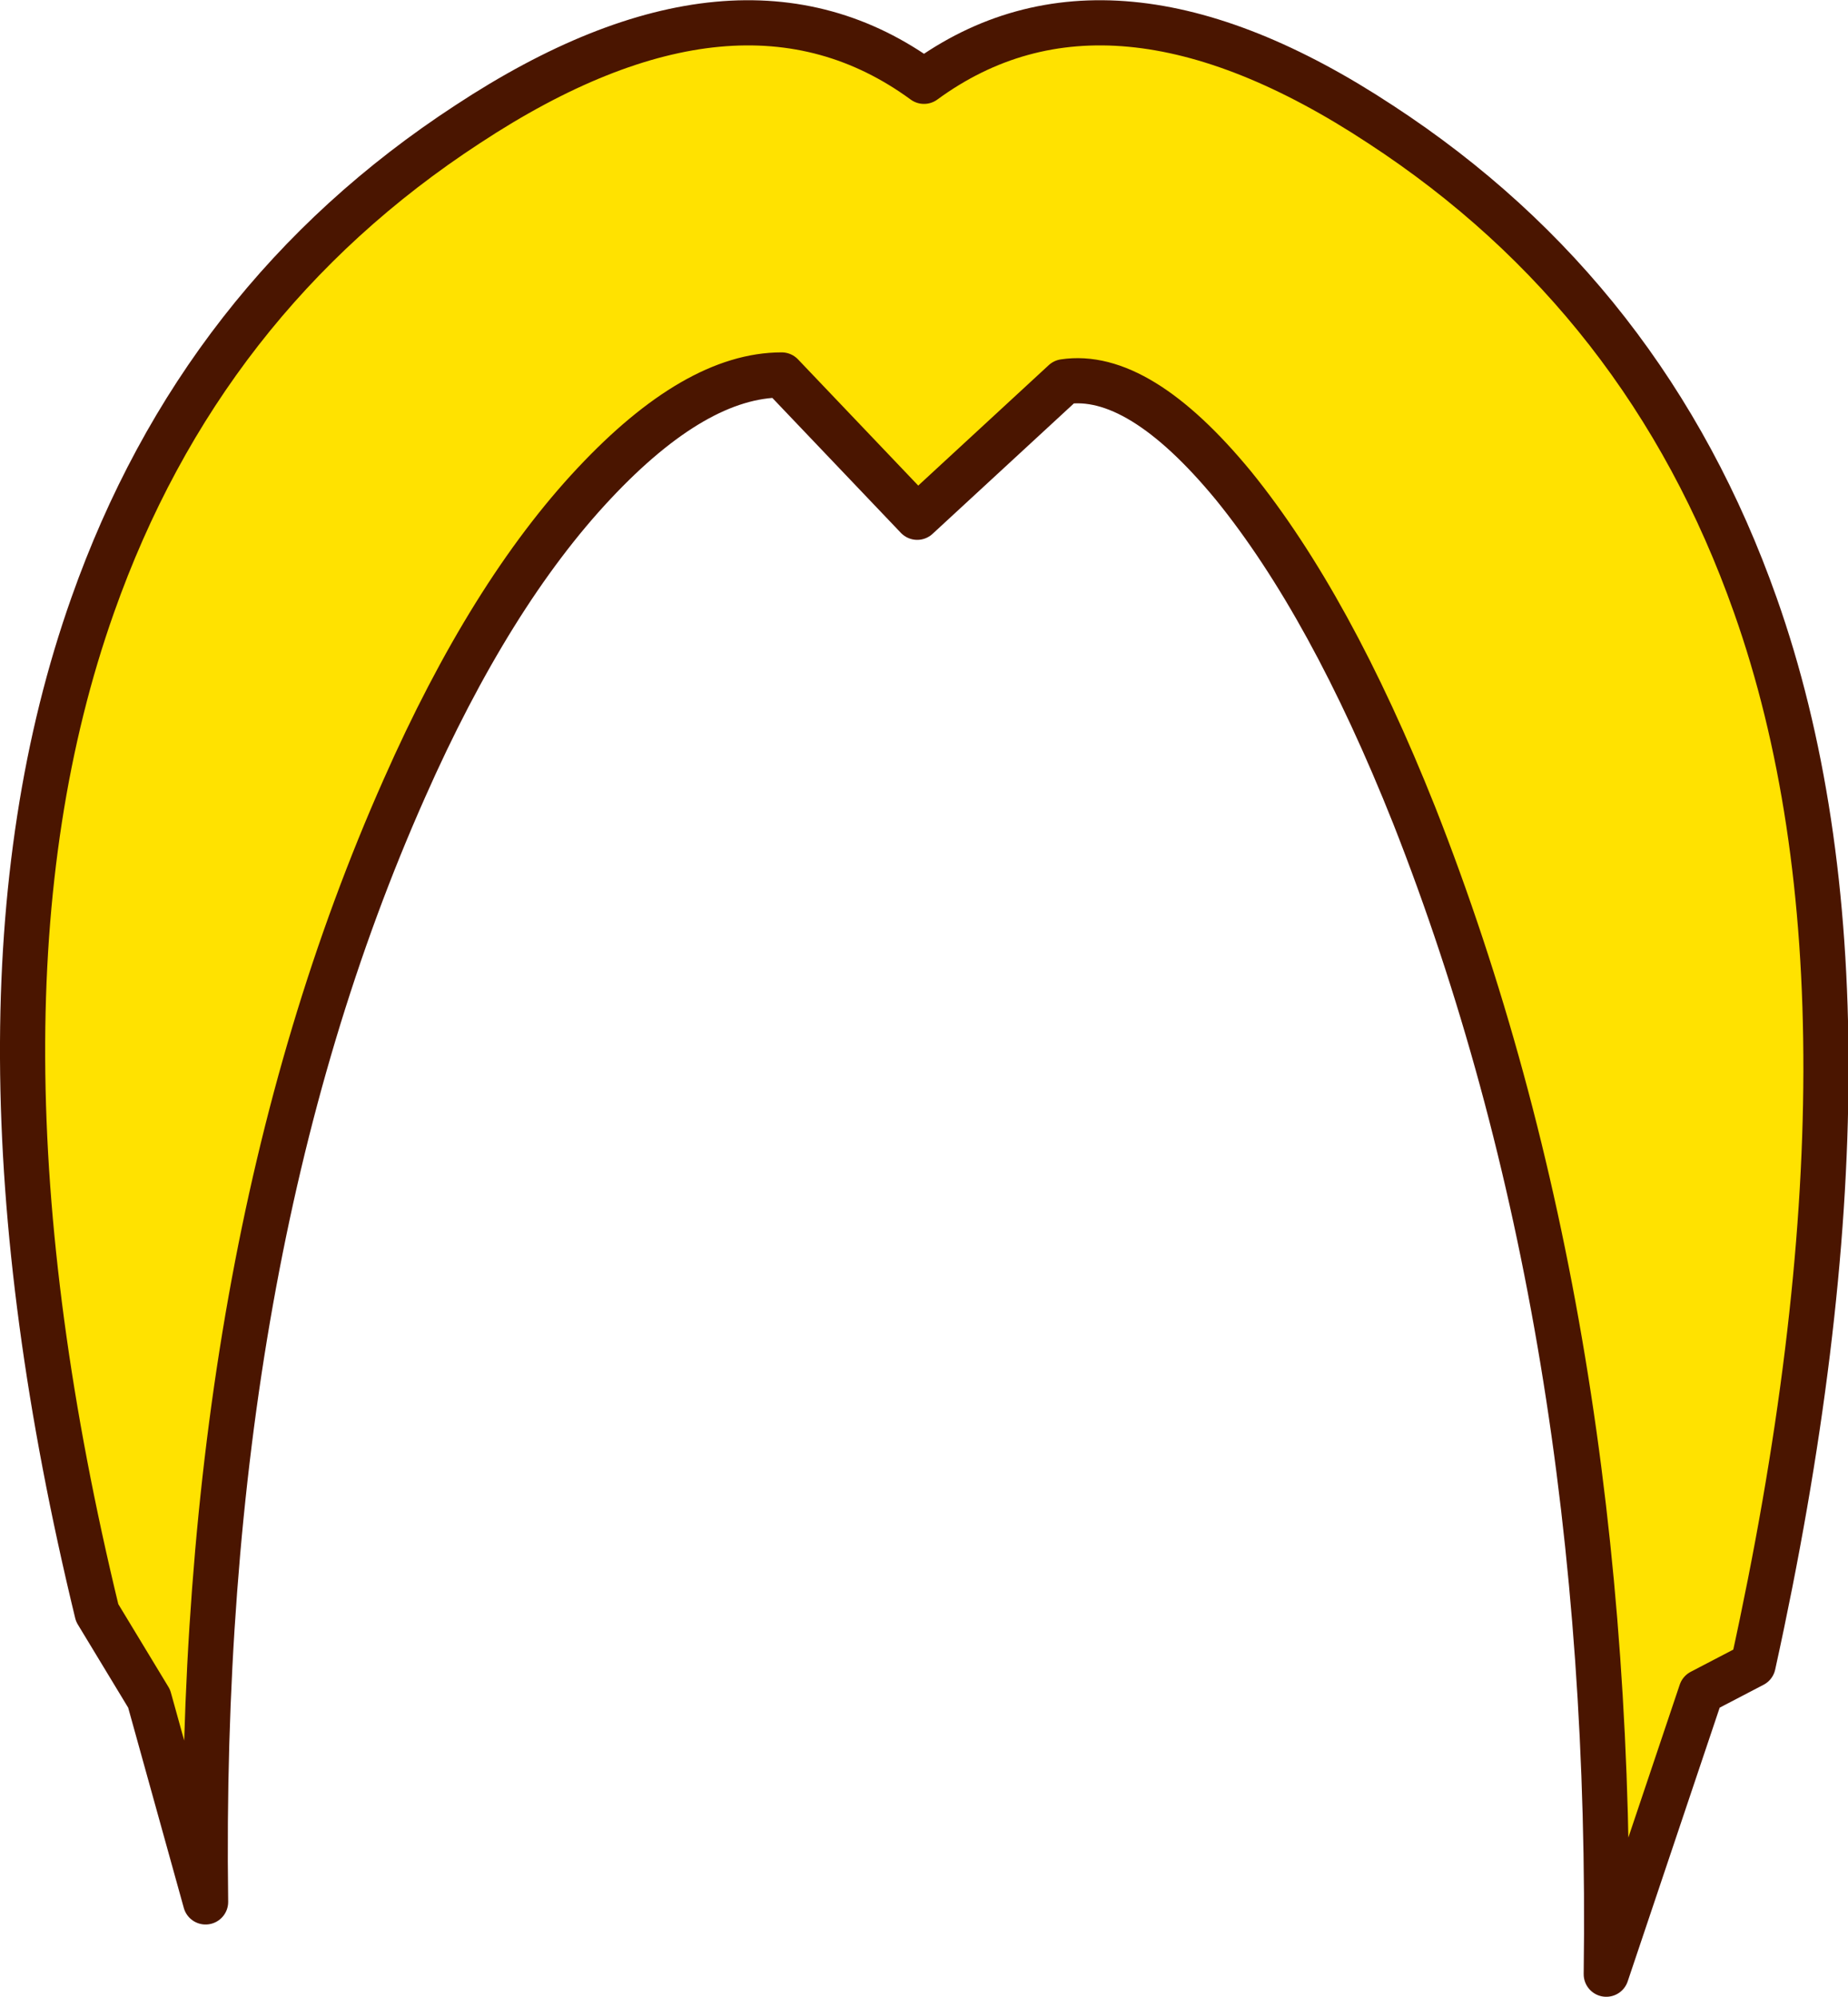 <?xml version="1.0" encoding="UTF-8" standalone="no"?>
<svg xmlns:xlink="http://www.w3.org/1999/xlink" height="44.2px" width="40.9px" xmlns="http://www.w3.org/2000/svg">
  <g transform="matrix(1.0, 0.0, 0.0, 1.0, 20.45, 22.15)">
    <path d="M15.1 21.55 L17.2 15.3 18.35 14.7 Q21.55 0.15 18.4 -8.75 16.0 -15.55 10.1 -19.4 4.1 -23.35 0.0 -20.35 -4.1 -23.35 -10.1 -19.4 -16.0 -15.55 -18.4 -8.75 -21.55 0.15 -18.3 13.55 L-17.15 15.45 -15.9 19.95 Q-16.1 5.65 -11.5 -4.7 -9.6 -9.0 -7.3 -11.45 -5.05 -13.85 -3.15 -13.85 L-0.15 -10.7 3.1 -13.7 Q4.75 -13.95 6.85 -11.4 9.0 -8.75 10.85 -4.1 15.3 7.2 15.1 21.55" fill="#ffe200" fill-rule="evenodd" stroke="none"/>
    <path d="M15.1 21.55 Q15.3 7.2 10.85 -4.1 9.0 -8.75 6.85 -11.4 4.75 -13.95 3.1 -13.7 L-0.15 -10.7 -3.15 -13.85 Q-5.05 -13.85 -7.3 -11.45 -9.6 -9.0 -11.5 -4.7 -16.1 5.65 -15.9 19.95 L-17.15 15.45 -18.3 13.55 Q-21.55 0.15 -18.4 -8.75 -16.0 -15.55 -10.1 -19.4 -4.1 -23.35 0.0 -20.35 4.1 -23.35 10.1 -19.4 16.0 -15.55 18.4 -8.75 21.55 0.15 18.35 14.7 L17.2 15.3 15.1 21.55 Z" fill="none" stroke="#4a1500" stroke-linecap="round" stroke-linejoin="round" stroke-width="1.0"/>
  </g>
</svg>
